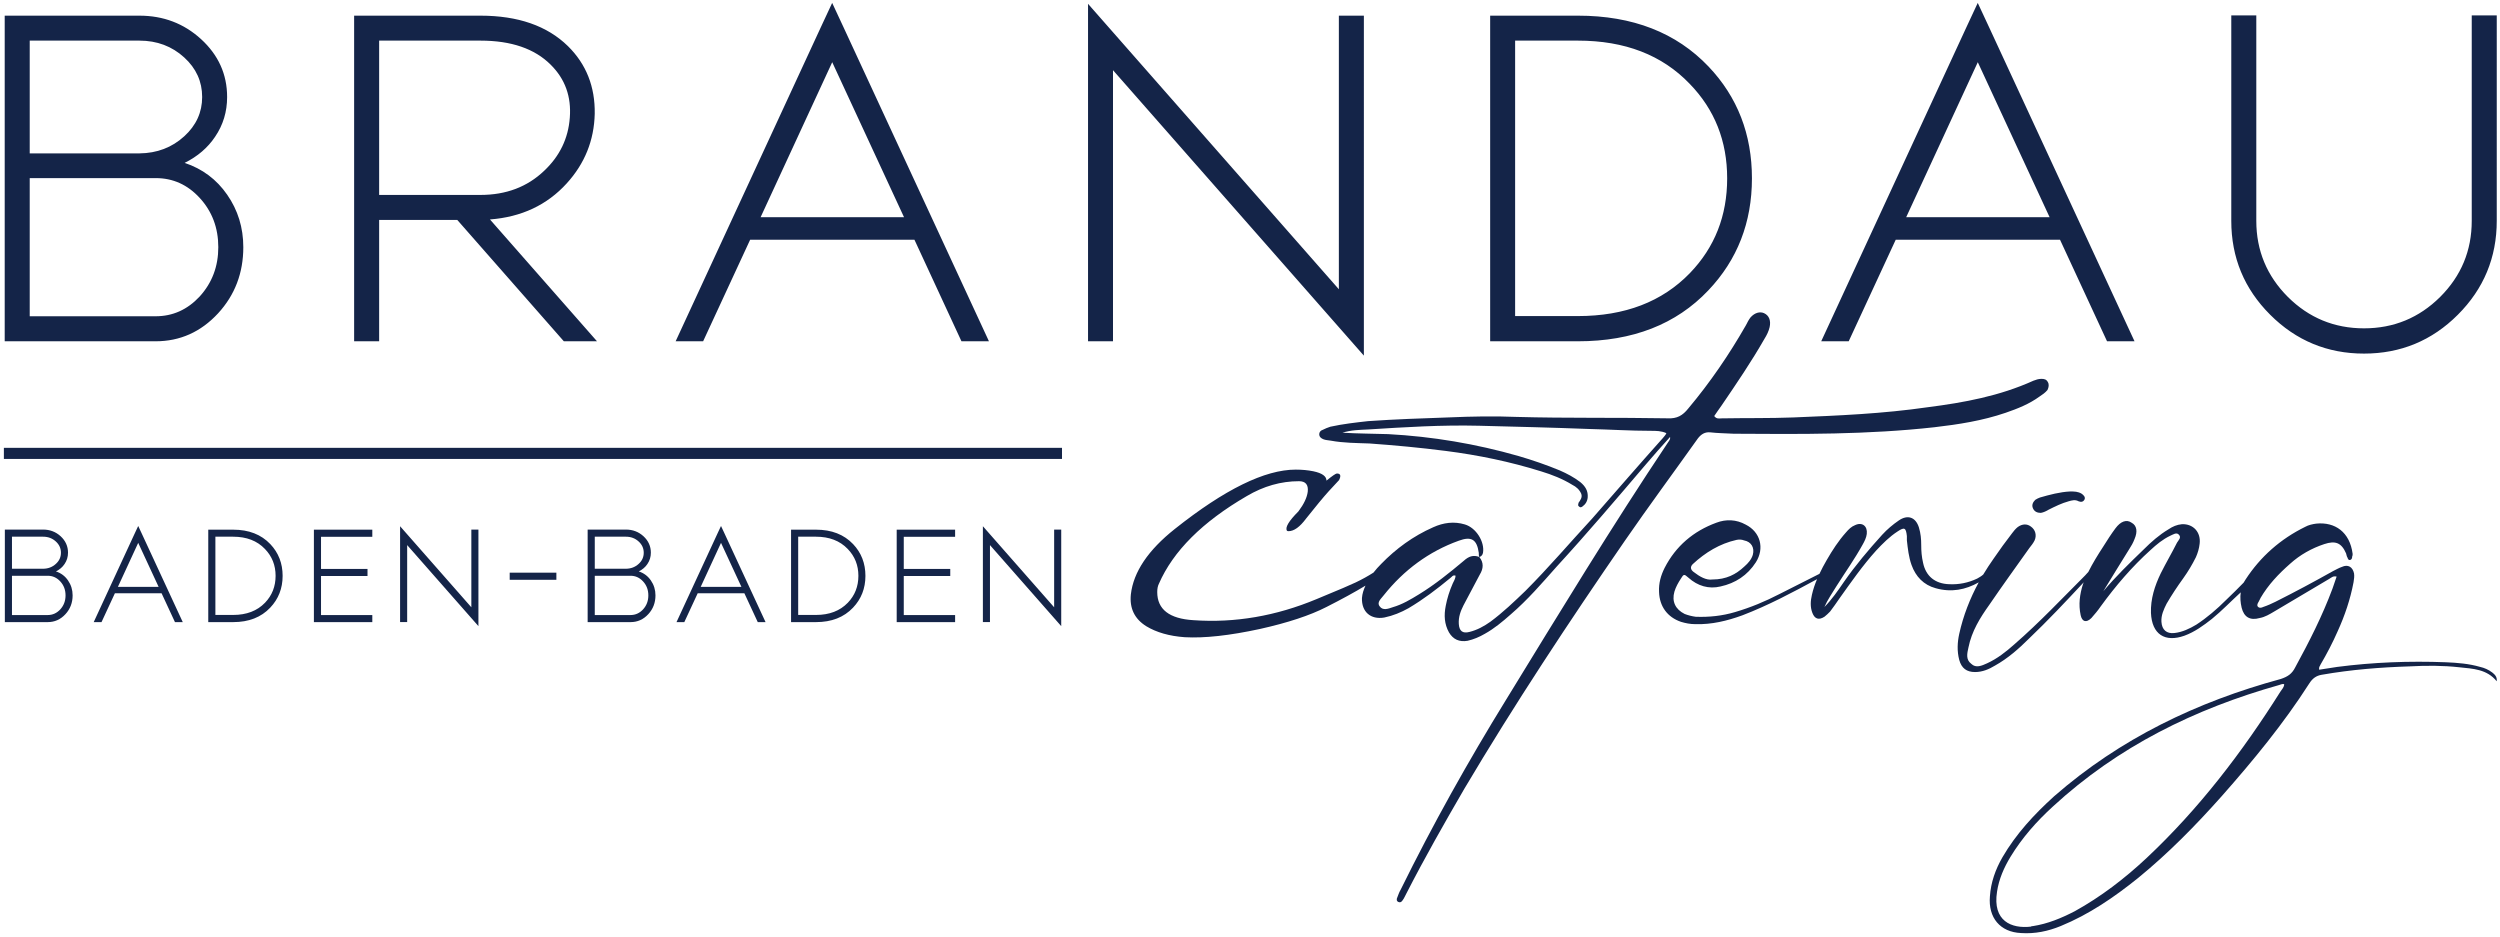 <?xml version="1.0" encoding="utf-8"?>
<!-- Generator: Adobe Illustrator 24.3.0, SVG Export Plug-In . SVG Version: 6.00 Build 0)  -->
<svg version="1.1" id="Ebene_1" xmlns="http://www.w3.org/2000/svg" xmlns:xlink="http://www.w3.org/1999/xlink" x="0px" y="0px"
	 viewBox="0 0 515.7 193.27" style="enable-background:new 0 0 515.7 193.27;" xml:space="preserve">
<style type="text/css">
	.st0{fill:#142448;}
</style>
<g>
	<path class="st0" d="M514.1,138.72c-0.77-0.58-1.63-0.96-2.5-1.15c-2.3-0.67-4.7-0.86-7.1-0.96c-7.49-0.29-14.98,0-22.37,0.96
		c-1.25,0.19-2.5,0.38-3.74,0.58c-0.1-0.58,0.19-0.77,0.29-1.06c1.34-2.3,2.5-4.51,3.55-6.91c1.44-3.17,2.59-6.53,3.26-10.08
		c0.1-0.58,0.19-1.25,0.1-1.82c-0.29-1.34-1.25-1.92-2.5-1.34c-0.58,0.19-1.25,0.58-1.82,0.86c-3.94,2.21-7.87,4.32-11.9,6.34
		c-0.77,0.38-1.63,0.77-2.5,1.06c-0.38,0.19-0.86,0.29-1.15-0.1c-0.19-0.29,0-0.67,0.19-0.96c0.1-0.29,0.29-0.48,0.38-0.77
		c1.63-2.78,3.74-4.99,6.14-7.1c2.02-1.82,4.42-3.17,7.01-4.03c2.3-0.77,3.55-0.29,4.51,1.92c0.1,0.29,0.1,0.58,0.29,0.86
		c0.1,0.29,0.19,0.58,0.58,0.48c0.29-0.1,0.38-0.38,0.38-0.67c0.1-0.19,0.1-0.38,0.1-0.58c-0.58-4.51-3.65-6.62-7.49-6.24
		c-0.77,0.1-1.63,0.29-2.3,0.67c-5.09,2.5-9.22,6.14-12.29,10.85c-0.15,0.21-0.28,0.43-0.4,0.65c-1.18,1.21-2.38,2.4-3.62,3.58
		c-1.92,1.92-3.94,3.65-6.14,5.09c-1.44,0.86-2.88,1.54-4.51,1.73c-1.63,0.19-2.59-0.67-2.69-2.3c-0.1-1.34,0.48-2.59,1.06-3.74
		c1.06-1.82,2.21-3.55,3.46-5.28c0.96-1.34,1.82-2.78,2.59-4.32c0.38-0.86,0.67-1.82,0.77-2.78c0.29-2.4-1.34-4.13-3.65-4.03
		c-1.06,0.1-1.92,0.48-2.78,1.06c-1.92,1.15-3.55,2.59-5.09,4.13c-2.88,2.78-5.76,5.57-8.35,8.64c1.73-2.88,3.55-5.76,5.38-8.74
		c0.38-0.58,0.77-1.25,1.06-2.02c0.67-1.54,0.48-2.78-0.58-3.36c-1.06-0.77-2.3-0.29-3.36,1.15c-0.86,1.15-1.73,2.5-2.5,3.74
		c-1.12,1.72-2.19,3.44-3.09,5.25c-0.23,0.22-0.41,0.47-0.64,0.7c-4.8,4.8-9.41,9.7-14.59,14.21c-1.73,1.54-3.55,2.98-5.66,3.94
		c-1.06,0.48-2.3,1.06-3.26,0.1c-1.15-0.86-0.86-2.11-0.58-3.36c0.67-3.36,2.4-6.14,4.32-8.83c2.69-3.94,5.47-7.78,8.26-11.71
		c0.38-0.48,0.77-0.96,1.06-1.54c0.48-1.06,0.19-2.21-0.77-2.88c-0.77-0.58-1.73-0.58-2.69,0.1c-0.48,0.38-0.86,0.86-1.15,1.25
		c-1.34,1.73-2.59,3.46-3.84,5.28c-0.76,1.07-1.47,2.17-2.14,3.28c-0.38,0.34-0.84,0.6-1.27,0.84c-1.82,0.86-3.74,1.25-5.76,1.15
		c-2.88-0.1-4.8-1.63-5.38-4.42c-0.29-1.25-0.38-2.4-0.38-3.65s-0.1-2.4-0.48-3.65c-0.67-2.11-2.3-2.69-4.13-1.44
		c-1.25,0.86-2.4,1.82-3.46,2.98c-2.78,3.07-5.47,6.24-7.87,9.7c-1.25,1.82-2.5,3.65-4.03,5.18c0.67-1.54,1.63-2.88,2.5-4.32
		c1.82-2.88,3.74-5.57,5.38-8.54c0.38-0.67,0.77-1.44,0.86-2.21c0.19-1.63-0.96-2.5-2.4-1.82c-0.77,0.29-1.34,0.86-1.92,1.54
		c-1.54,1.73-2.78,3.65-3.94,5.66c-0.55,0.94-1.05,1.89-1.51,2.86c-0.08,0.04-0.17,0.09-0.25,0.12c-2.69,1.34-5.28,2.69-7.97,4.03
		c-2.98,1.54-5.95,2.78-9.22,3.74c-2.59,0.77-5.28,1.06-8.06,0.96c-0.77-0.1-1.54-0.29-2.3-0.58c-1.92-0.96-2.69-2.59-2.11-4.61
		c0.29-0.96,0.77-1.82,1.34-2.69c0.58-0.96,0.67-0.96,1.54-0.19c1.92,1.73,4.22,2.4,6.62,1.82c3.07-0.67,5.57-2.3,7.3-4.99
		c1.82-2.88,0.96-6.24-2.11-7.78c-1.92-1.06-4.03-1.15-6.05-0.38c-4.7,1.73-8.35,4.8-10.66,9.31c-0.77,1.54-1.25,3.17-1.15,4.99
		c0.1,2.98,1.73,5.18,4.51,6.14c0.96,0.29,1.92,0.48,2.98,0.48c3.36,0.1,6.53-0.67,9.7-1.82c5.3-2.03,10.36-4.72,15.4-7.46
		c-0.44,1.04-0.81,2.11-1.06,3.23c-0.29,1.25-0.38,2.5,0.1,3.74c0.48,1.25,1.34,1.54,2.5,0.77c0.38-0.29,0.77-0.67,1.15-1.06
		c0.67-0.86,1.25-1.73,1.92-2.69c2.4-3.36,4.8-6.82,7.58-9.89c1.34-1.44,2.78-2.88,4.42-3.94c1.44-0.96,1.73-0.77,1.92,0.96
		c0,0.29,0,0.58,0,0.86c0.19,1.73,0.38,3.46,0.96,5.09c0.86,2.4,2.5,4.13,4.99,4.8c3.22,0.91,6.16,0.32,8.87-1.21
		c-1.81,3.33-3.19,6.87-4.02,10.62c-0.38,1.73-0.48,3.55,0,5.38c0.48,1.73,1.54,2.5,3.26,2.5c1.54,0,2.88-0.58,4.13-1.34
		c2.59-1.44,4.9-3.46,7.01-5.57c3.88-3.7,7.59-7.64,11.29-11.61c-0.05,0.13-0.11,0.25-0.16,0.37c-0.67,2.11-0.96,4.22-0.48,6.43
		c0.29,1.34,1.15,1.63,2.21,0.58c0.67-0.77,1.34-1.54,1.92-2.4c3.07-4.22,6.43-8.16,10.27-11.62c1.25-1.15,2.5-2.21,4.13-2.98
		c0.48-0.19,1.25-0.77,1.73-0.19c0.58,0.58-0.1,1.15-0.38,1.63c-1.06,2.11-2.3,4.22-3.36,6.34c-1.25,2.59-2.11,5.28-2.02,8.16
		c0.19,4.42,2.88,6.14,6.91,4.7c2.11-0.77,3.94-2.11,5.66-3.46c2.05-1.67,3.91-3.62,5.95-5.48c-0.15,1.04-0.06,2.12,0.19,3.18
		c0.48,1.92,1.73,2.69,3.74,2.11c1.06-0.19,2.02-0.77,2.98-1.34c3.74-2.21,7.58-4.51,11.33-6.72c0.48-0.29,0.86-0.67,1.54-0.48
		c-0.29,0.86-0.58,1.73-0.86,2.5c-2.11,5.66-4.8,10.94-7.68,16.22c-0.67,1.34-1.54,1.92-2.98,2.4
		c-17.28,4.7-33.12,12.29-46.75,24.19c-4.13,3.74-7.87,7.78-10.66,12.58c-1.44,2.5-2.4,5.18-2.59,8.06
		c-0.38,4.42,2.11,7.39,6.43,7.58c2.88,0.19,5.57-0.38,8.16-1.44c5.86-2.4,11.04-5.95,15.94-9.89c6.24-5.09,11.9-10.85,17.28-16.9
		c6.53-7.39,12.77-14.98,18.05-23.23c0.67-1.06,1.44-1.63,2.59-1.82c6.05-1.06,12.1-1.54,18.14-1.73c3.46-0.19,6.91-0.19,10.27,0.19
		c2.78,0.29,5.66,0.38,7.68,2.88C515.15,139.59,514.58,139.11,514.1,138.72L514.1,138.72z M471.18,141.12
		c0,0.67-0.48,1.06-0.77,1.54c-7.87,12.48-16.8,24.19-27.65,34.37c-4.51,4.22-9.41,7.97-14.78,10.94c-2.78,1.44-5.57,2.59-8.64,3.07
		c-0.19,0-0.29,0-0.38,0.1c-4.03,0.48-7.97-1.15-7.01-7.2c0.38-2.59,1.44-4.99,2.78-7.2c2.4-3.94,5.38-7.3,8.74-10.37
		c13.44-12.38,29.28-20.16,46.66-25.06C470.42,141.22,470.8,141.03,471.18,141.12L471.18,141.12z M349.19,116.36
		c2.59-2.4,5.57-4.22,9.02-4.99c0.48-0.1,1.06-0.1,1.54,0.1c1.54,0.29,2.21,1.54,1.82,2.98c-0.29,0.96-0.96,1.73-1.73,2.4
		c-1.73,1.63-3.74,2.69-6.62,2.69c-1.25,0.19-2.59-0.58-3.84-1.54C348.71,117.51,348.61,116.93,349.19,116.36L349.19,116.36z
		 M430.01,103.01c0.19-0.48-0.19-0.86-0.58-1.15c-0.77-0.48-1.54-0.48-2.4-0.48c-2.11,0.1-4.22,0.67-6.24,1.25
		c-0.29,0.1-0.67,0.29-0.96,0.48c-0.48,0.48-0.77,1.06-0.48,1.73c0.29,0.67,0.86,0.96,1.63,0.96c0.58-0.1,1.15-0.38,1.63-0.67
		c1.34-0.67,2.69-1.34,4.13-1.73c0.67-0.19,1.34-0.38,2.02,0C429.24,103.59,429.72,103.59,430.01,103.01L430.01,103.01z"/>
	<path class="st0" d="M422.43,78.82c-0.29-0.58-0.77-0.67-1.34-0.67c-0.58,0-1.15,0.19-1.63,0.38c-7.01,3.17-14.3,4.51-21.79,5.47
		c-9.22,1.34-18.43,1.73-27.74,2.11c-4.9,0.19-9.89,0.1-14.78,0.19c-0.48,0-1.06,0.19-1.54-0.48c0.48-0.67,0.96-1.44,1.54-2.21
		c3.07-4.51,6.14-9.02,8.83-13.73c0.48-0.77,0.86-1.54,1.06-2.4c0.29-1.34-0.1-2.4-1.15-2.88c-0.86-0.38-1.92-0.1-2.78,0.86
		c-0.38,0.48-0.67,1.06-0.96,1.63c-3.46,6.05-7.39,11.81-11.9,17.18c-1.15,1.44-2.3,2.11-4.22,2.02c-10.46-0.19-20.83,0-31.2-0.29
		c-4.61-0.19-9.31-0.1-13.92,0.1c-5.57,0.19-11.14,0.38-16.7,0.77c-2.59,0.29-5.18,0.58-7.78,1.15c-0.58,0.19-1.06,0.38-1.63,0.67
		c-0.38,0.1-0.67,0.48-0.67,0.86c0,0.58,0.38,0.86,0.86,1.06c0.48,0.19,0.96,0.19,1.54,0.29c2.59,0.48,5.28,0.48,7.97,0.58
		c5.28,0.38,10.46,0.86,15.74,1.54c6.72,0.86,13.25,2.21,19.68,4.22c2.21,0.67,4.42,1.54,6.43,2.78c0.77,0.38,1.44,0.96,1.82,1.82
		c0.29,0.77-0.19,1.34-0.58,1.92c0,0,0,0.1,0,0.19c-0.1,0.19-0.1,0.38,0.19,0.58c0.19,0.19,0.38,0.1,0.58,0
		c0.67-0.48,1.06-1.06,1.15-1.92c0.1-1.34-0.48-2.3-1.54-3.17c-1.25-0.96-2.69-1.73-4.22-2.4c-2.78-1.15-5.57-2.11-8.54-2.98
		c-8.74-2.5-17.76-4.03-26.88-4.51c-3.07-0.1-6.14-0.1-9.41-0.29c1.82-0.58,3.55-0.58,5.28-0.67c7.58-0.48,15.17-0.96,22.85-0.77
		c7.58,0.19,15.17,0.38,22.75,0.67c4.22,0.1,8.54,0.38,12.77,0.38c1.06,0,2.11,0,3.17,0.48c-0.19,0.48-0.58,0.77-0.77,1.06
		c-4.9,5.47-9.7,11.04-14.5,16.51c-4.61,4.99-9.02,10.18-13.82,14.98c-2.3,2.21-4.61,4.42-7.2,6.34c-1.34,0.96-2.78,1.73-4.32,2.11
		c-1.44,0.38-2.11-0.19-2.21-1.63c-0.1-1.44,0.38-2.69,0.96-3.84c1.15-2.11,2.21-4.22,3.36-6.34c0.77-1.25,0.86-2.5-0.1-3.65
		c-1.25-0.48-2.21-0.1-3.17,0.77c-2.98,2.5-5.95,4.9-9.22,6.91c-1.73,1.06-3.46,2.11-5.47,2.69c-0.86,0.29-2.02,0.77-2.69-0.19
		c-0.67-0.86,0.38-1.63,0.86-2.3c4.13-5.18,9.31-9.02,15.46-11.23c2.59-0.96,3.74-0.29,4.13,2.5c0,0.29,0,0.58,0.1,0.86
		c0.38-0.1,0.67-0.38,0.77-0.86c0.38-2.3-1.44-5.18-3.74-5.86c-2.21-0.67-4.42-0.38-6.53,0.58c-4.13,1.82-7.68,4.42-10.75,7.58
		c-0.56,0.56-1.09,1.15-1.57,1.77c-1.14,0.73-2.37,1.41-3.69,2.04c-0.76,0.38-3.44,1.53-8.05,3.43c-8.39,3.5-16.85,4.95-25.39,4.35
		c-4.99-0.3-7.48-2.24-7.48-5.8c0-0.68,0.11-1.25,0.34-1.71c2.95-6.75,8.99-12.78,18.13-18.09c3.47-2.05,7.06-3.07,10.77-3.07
		c1.36,0,1.96,0.72,1.81,2.15c-0.15,1.21-0.79,2.57-1.93,4.08c-1.97,1.97-2.76,3.29-2.38,3.97c0.07,0.08,0.19,0.11,0.34,0.11
		c1.13,0,2.34-0.87,3.63-2.61c2.04-2.57,3.59-4.44,4.65-5.61c1.06-1.17,1.78-1.94,2.15-2.32c0.45-0.91,0.3-1.36-0.45-1.36
		c-0.23,0-0.95,0.49-2.15,1.47c0-0.91-0.91-1.55-2.72-1.93c-1.13-0.23-2.34-0.34-3.63-0.34c-6.35,0-14.66,4.08-24.93,12.24
		c-5.52,4.38-8.54,8.88-9.07,13.49c-0.3,2.87,0.76,5.06,3.17,6.57c2.11,1.28,4.76,2.04,7.93,2.27c4.08,0.23,9.25-0.34,15.53-1.7
		c5.74-1.28,10.31-2.79,13.71-4.53c3.16-1.6,5.84-3.07,8.06-4.41c-0.39,0.83-0.66,1.66-0.73,2.55c-0.1,2.88,1.82,4.51,4.61,4.03
		c1.82-0.38,3.46-1.06,4.99-1.92c3.07-1.82,5.86-3.94,8.64-6.24c0.29-0.19,0.48-0.67,1.06-0.48c0,0.67-0.38,1.15-0.58,1.63
		c-0.67,1.54-1.15,3.07-1.44,4.61c-0.38,1.92-0.29,3.74,0.67,5.47c0.86,1.44,2.11,2.02,3.84,1.73c1.25-0.29,2.4-0.77,3.55-1.44
		c1.92-1.06,3.65-2.5,5.38-4.03c3.46-2.98,6.43-6.43,9.41-9.79c6.34-6.91,12.38-14.02,18.43-21.12c1.63-1.92,3.26-3.74,4.99-5.66
		c0.1,0.48-0.19,0.77-0.38,1.06c-11.62,17.38-22.46,35.23-33.41,53.09c-7.87,12.77-15.17,25.82-21.79,39.26
		c-0.29,0.48-0.48,1.06-0.67,1.54c-0.19,0.38-0.19,0.77,0.19,0.96c0.38,0.19,0.67,0,0.86-0.29c0.38-0.48,0.58-1.06,0.86-1.54
		c3.74-7.3,7.78-14.4,11.9-21.5c10.37-17.47,21.6-34.46,33.12-51.17c4.9-7.1,10.08-14.11,15.07-21.12c0.67-0.86,1.44-1.34,2.5-1.25
		c1.63,0.19,3.26,0.19,4.9,0.29c13.82,0.1,27.65,0.19,41.38-1.34c4.99-0.58,9.89-1.34,14.69-2.98c2.5-0.86,4.9-1.82,7.01-3.36
		c0.58-0.38,1.15-0.77,1.63-1.34C422.62,79.88,422.72,79.3,422.43,78.82L422.43,78.82z"/>
	<polygon class="st0" points="219.07,94.67 0.8,94.67 0.8,92.38 219.07,92.38 219.07,94.67 	"/>
	<path class="st0" d="M9.86,118.77c1,0,1.86,0.39,2.57,1.16c0.73,0.79,1.09,1.75,1.09,2.89c0,1.13-0.36,2.09-1.09,2.89
		c-0.72,0.77-1.58,1.16-2.58,1.16H2.47v-8.1H9.86L9.86,118.77z M2.47,110.71H8.9c1.03,0,1.9,0.33,2.62,0.99
		c0.7,0.64,1.05,1.41,1.05,2.32c0,0.9-0.35,1.67-1.05,2.3c-0.72,0.66-1.59,0.99-2.62,1H2.47V110.71L2.47,110.71z M1,128.33h8.84
		c1.43,0,2.65-0.54,3.66-1.64c0.99-1.07,1.48-2.37,1.48-3.88c0-1.14-0.32-2.17-0.95-3.08c-0.62-0.9-1.45-1.52-2.49-1.86
		c0.76-0.38,1.36-0.89,1.78-1.53c0.47-0.69,0.71-1.47,0.71-2.33c0-1.33-0.51-2.46-1.53-3.4c-1-0.91-2.21-1.37-3.61-1.37H1V128.33
		L1,128.33z M33.33,122.38l2.76,5.95h1.61l-8.52-18.4l-0.67-1.43l-0.67,1.43l-8.51,18.4h1.61l2.76-5.95H33.33L33.33,122.38z
		 M24.32,121.06l4.19-9.08l4.21,9.08H24.32L24.32,121.06z M48.1,110.71c2.75,0,4.94,0.84,6.55,2.53c1.46,1.51,2.2,3.36,2.2,5.54
		c0,2.19-0.73,4.04-2.18,5.55c-1.62,1.68-3.81,2.52-6.56,2.52h-3.68v-16.14H48.1L48.1,110.71z M42.96,109.25v19.08h5.14
		c3.21,0,5.76-0.99,7.64-2.98c1.7-1.79,2.56-3.98,2.56-6.56c0-2.58-0.85-4.77-2.54-6.55c-1.89-1.99-4.44-2.98-7.66-2.98H42.96
		L42.96,109.25z M76.8,109.26H64.75v19.07H76.8v-1.45H66.22v-8.06h9.59v-1.46h-9.59v-6.63H76.8V109.26L76.8,109.26z M83.99,128.33
		v-15.89l14.7,16.72v-19.92h-1.46v16.03l-14.7-16.72v19.77H83.99L83.99,128.33z M105.14,118.13v1.47h9.63v-1.47H105.14
		L105.14,118.13z M130.08,118.77c1,0,1.86,0.39,2.57,1.16c0.73,0.79,1.09,1.75,1.09,2.89c0,1.13-0.36,2.09-1.09,2.89
		c-0.72,0.77-1.58,1.16-2.58,1.16h-7.38v-8.1H130.08L130.08,118.77z M122.69,110.71h6.43c1.03,0,1.9,0.33,2.62,0.99
		c0.7,0.64,1.05,1.41,1.05,2.32c0,0.9-0.35,1.67-1.05,2.3c-0.72,0.66-1.59,0.99-2.62,1h-6.43V110.71L122.69,110.71z M121.23,128.33
		h8.84c1.43,0,2.65-0.54,3.66-1.64c0.99-1.07,1.48-2.37,1.48-3.88c0-1.14-0.32-2.17-0.95-3.08c-0.62-0.9-1.45-1.52-2.49-1.86
		c0.76-0.38,1.36-0.89,1.78-1.53c0.47-0.69,0.71-1.47,0.71-2.33c0-1.33-0.51-2.46-1.53-3.4c-1-0.91-2.21-1.37-3.61-1.37h-7.9V128.33
		L121.23,128.33z M153.55,122.38l2.76,5.95h1.61l-8.52-18.4l-0.67-1.43l-0.67,1.43l-8.51,18.4h1.61l2.76-5.95H153.55L153.55,122.38z
		 M144.54,121.06l4.19-9.08l4.21,9.08H144.54L144.54,121.06z M168.32,110.71c2.75,0,4.93,0.84,6.55,2.53
		c1.46,1.51,2.2,3.36,2.2,5.54c0,2.19-0.73,4.04-2.18,5.55c-1.62,1.68-3.81,2.52-6.56,2.52h-3.68v-16.14H168.32L168.32,110.71z
		 M163.18,109.25v19.08h5.14c3.21,0,5.76-0.99,7.64-2.98c1.7-1.79,2.56-3.98,2.56-6.56c0-2.58-0.85-4.77-2.54-6.55
		c-1.89-1.99-4.44-2.98-7.66-2.98H163.18L163.18,109.25z M197.02,109.26h-12.05v19.07h12.05v-1.45h-10.59v-8.06h9.59v-1.46h-9.59
		v-6.63h10.59V109.26L197.02,109.26z M204.21,128.33v-15.89l14.7,16.72v-19.92h-1.46v16.03l-14.7-16.72v19.77H204.21L204.21,128.33z
		"/>
	<path class="st0" d="M32.14,36.74c3.53,0,6.55,1.36,9.05,4.08c2.56,2.78,3.84,6.17,3.84,10.17c0,3.97-1.28,7.36-3.84,10.17
		c-2.53,2.72-5.56,4.08-9.09,4.08H6.13v-28.5H32.14L32.14,36.74z M6.13,8.38h22.64c3.62,0,6.7,1.16,9.23,3.47
		c2.47,2.25,3.7,4.97,3.7,8.16c0,3.16-1.23,5.86-3.7,8.11c-2.53,2.31-5.61,3.48-9.23,3.52H6.13V8.38L6.13,8.38z M0.97,70.4H32.1
		c5.03,0,9.33-1.92,12.89-5.77c3.47-3.78,5.2-8.33,5.2-13.64c0-4.03-1.11-7.64-3.33-10.83c-2.19-3.16-5.11-5.34-8.77-6.56
		c2.69-1.34,4.78-3.14,6.28-5.39c1.66-2.44,2.48-5.17,2.48-8.2c0-4.69-1.8-8.67-5.39-11.95c-3.53-3.22-7.77-4.83-12.7-4.83H0.97
		V70.4L0.97,70.4z M78.21,70.4V45.37h16.12l21.98,25.03h6.84l-22.08-25.13c6.5-0.5,11.78-2.98,15.84-7.45
		c3.72-4.09,5.64-8.87,5.77-14.34c0.09-5.59-1.75-10.25-5.53-13.97c-4.28-4.19-10.3-6.28-18.05-6.28H73.05V70.4H78.21L78.21,70.4z
		 M78.21,8.38h20.91c6.34,0,11.17,1.66,14.48,4.97c2.97,2.94,4.28,6.58,3.94,10.92c-0.31,4.28-2.08,7.94-5.3,10.97
		c-3.47,3.31-7.84,4.97-13.12,4.97H78.21V8.38L78.21,8.38z M188.63,49.45l9.7,20.95h5.67l-30-64.78l-2.34-5.02l-2.34,5.02
		L139.37,70.4h5.67l9.7-20.95H188.63L188.63,49.45z M156.9,44.8l14.77-31.97l14.81,31.97H156.9L156.9,44.8z M229.59,70.4V14.48
		l51.75,58.88V3.23h-5.16v56.44L224.44,0.79V70.4H229.59L229.59,70.4z M325.49,8.38c9.69,0,17.37,2.97,23.06,8.91
		c5.16,5.31,7.73,11.81,7.73,19.5c0,7.72-2.56,14.23-7.69,19.55c-5.72,5.91-13.42,8.86-23.11,8.86h-12.94V8.38H325.49L325.49,8.38z
		 M307.39,3.23V70.4h18.09c11.31,0,20.28-3.5,26.91-10.5c6-6.31,9-14.02,9-23.11c0-9.09-2.98-16.78-8.95-23.06
		c-6.66-7-15.64-10.5-26.95-10.5H307.39L307.39,3.23z M424.94,49.45l9.7,20.95h5.67l-30-64.78l-2.34-5.02l-2.34,5.02L375.68,70.4
		h5.67l9.7-20.95H424.94L424.94,49.45z M393.21,44.8l14.77-31.97l14.81,31.97H393.21L393.21,44.8z M509.87,3.18v42.38
		c0,6.13-2.17,11.36-6.52,15.7c-4.34,4.31-9.58,6.47-15.7,6.47c-6.13,0-11.36-2.16-15.7-6.47c-4.34-4.34-6.52-9.58-6.52-15.7V3.18
		h-5.16v42.38c0,7.56,2.67,14.02,8.02,19.36c5.34,5.34,11.8,8.02,19.36,8.02c7.56,0,14.02-2.67,19.36-8.02
		c5.34-5.34,8.02-11.8,8.02-19.36V3.18H509.87L509.87,3.18z"/>
</g>
</svg>
